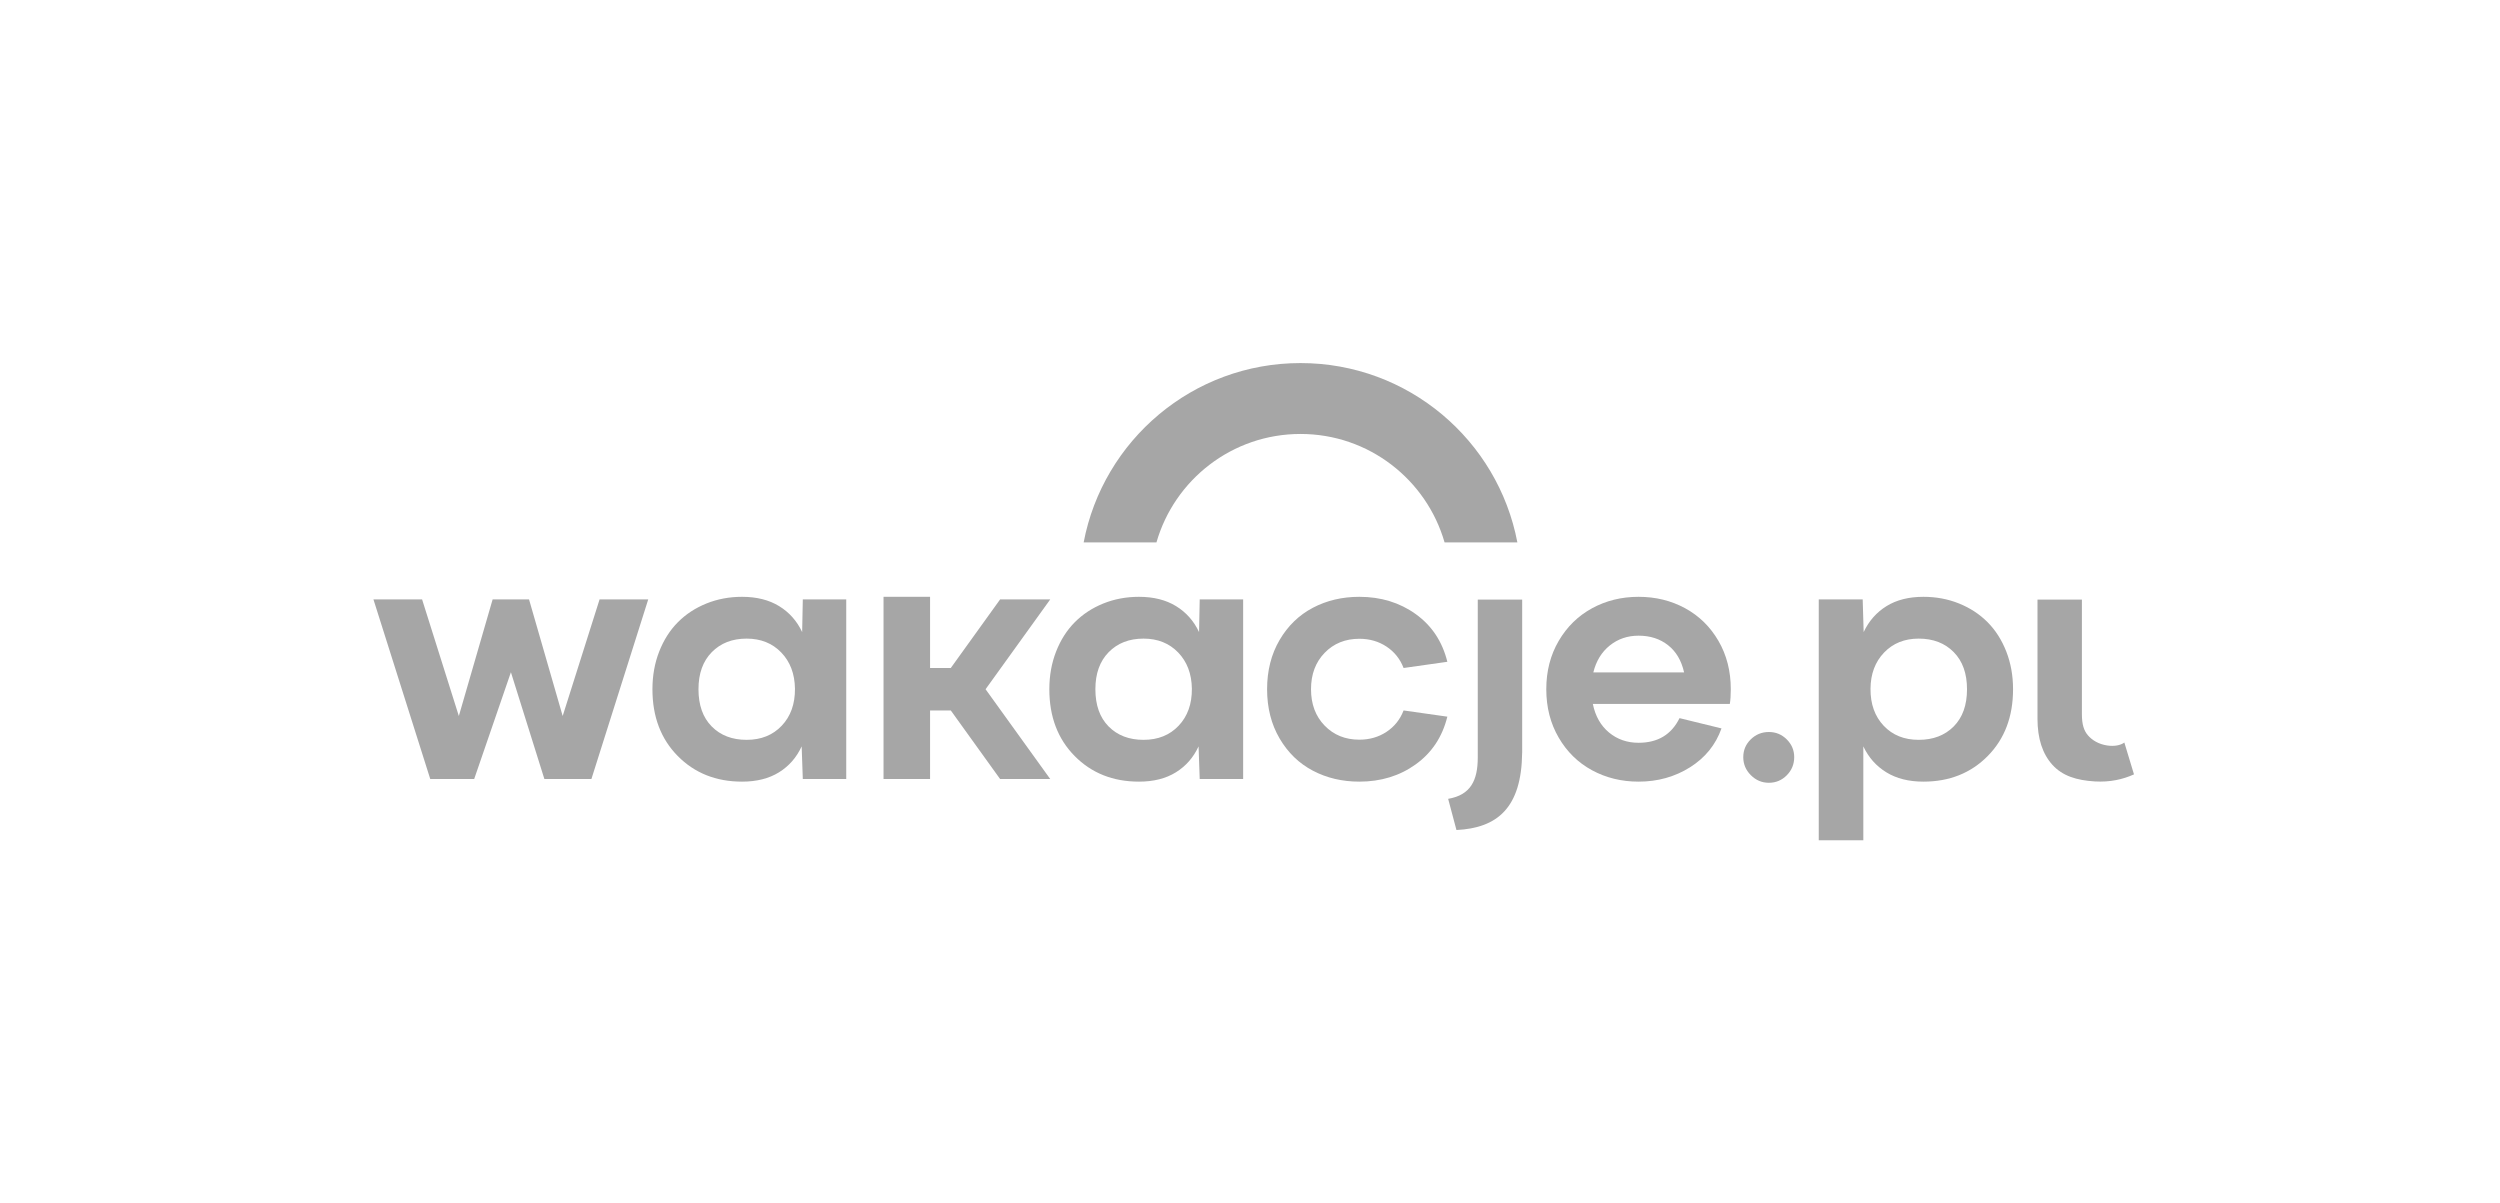 <svg xmlns="http://www.w3.org/2000/svg" width="241" height="116" viewBox="0 0 241 116" fill="none"><path d="M57.799 57.784H62.489L57.012 75.098H52.479L49.252 64.804L45.711 75.098H41.477L36 57.784H40.69L44.232 69.023L47.489 57.784H50.999L54.242 69.023L57.799 57.784Z" fill="#A6A6A6"></path><path d="M68.608 70.03C69.458 70.89 70.58 71.321 71.976 71.321C73.371 71.321 74.499 70.867 75.36 69.959C76.22 69.051 76.645 67.863 76.635 66.394C76.614 64.957 76.173 63.792 75.313 62.9C74.452 62.008 73.34 61.562 71.976 61.562C70.591 61.562 69.471 61.998 68.616 62.868C67.76 63.74 67.333 64.93 67.333 66.442C67.333 67.974 67.758 69.17 68.608 70.03ZM77.39 57.785H81.577V75.098H77.39L77.28 71.95C76.787 73.02 76.058 73.854 75.093 74.452C74.127 75.051 72.941 75.35 71.536 75.35C69.028 75.35 66.961 74.526 65.334 72.879C63.708 71.231 62.895 69.086 62.895 66.442C62.895 65.129 63.112 63.918 63.548 62.806C63.983 61.694 64.584 60.751 65.35 59.98C66.115 59.209 67.031 58.609 68.097 58.178C69.161 57.748 70.308 57.533 71.536 57.533C72.941 57.533 74.132 57.832 75.108 58.43C76.084 59.028 76.824 59.862 77.328 60.932L77.39 57.785Z" fill="#A6A6A6"></path><path d="M101.242 57.784L95.009 66.442L101.242 75.098H96.41L91.656 68.487H89.658V75.098H85.172V57.533H89.658V64.395H91.656L96.41 57.784H101.242Z" fill="#A6A6A6"></path><path d="M106.869 70.03C107.72 70.89 108.842 71.321 110.238 71.321C111.634 71.321 112.761 70.867 113.622 69.959C114.482 69.051 114.907 67.863 114.897 66.394C114.876 64.957 114.435 63.792 113.575 62.9C112.714 62.008 111.602 61.562 110.238 61.562C108.853 61.562 107.732 61.998 106.878 62.868C106.022 63.74 105.595 64.93 105.595 66.442C105.595 67.974 106.02 69.17 106.869 70.03ZM115.652 57.785H119.839V75.098H115.652L115.542 71.95C115.049 73.02 114.319 73.854 113.354 74.452C112.388 75.051 111.203 75.35 109.797 75.35C107.289 75.35 105.222 74.526 103.596 72.879C101.969 71.231 101.156 69.086 101.156 66.442C101.156 65.129 101.374 63.918 101.809 62.806C102.245 61.694 102.845 60.751 103.612 59.98C104.378 59.209 105.293 58.609 106.358 58.178C107.423 57.748 108.57 57.533 109.797 57.533C111.203 57.533 112.394 57.832 113.37 58.43C114.346 59.028 115.085 59.862 115.589 60.932L115.652 57.785Z" fill="#A6A6A6"></path><path d="M131.041 71.305C132.027 71.305 132.901 71.053 133.661 70.549C134.422 70.046 134.97 69.358 135.306 68.487L139.524 69.086C139.042 71.037 138.027 72.569 136.479 73.681C134.931 74.794 133.118 75.35 131.041 75.35C129.393 75.35 127.901 74.999 126.563 74.295C125.225 73.593 124.155 72.556 123.352 71.186C122.55 69.817 122.148 68.235 122.148 66.442C122.148 64.647 122.55 63.065 123.352 61.696C124.155 60.327 125.225 59.291 126.563 58.588C127.901 57.884 129.393 57.533 131.041 57.533C133.118 57.533 134.931 58.089 136.479 59.201C138.027 60.314 139.042 61.845 139.524 63.797L135.306 64.395C134.97 63.525 134.422 62.837 133.661 62.333C132.901 61.83 132.027 61.578 131.041 61.578C129.687 61.578 128.573 62.029 127.697 62.932C126.82 63.834 126.382 65.004 126.382 66.442C126.382 67.879 126.82 69.049 127.697 69.951C128.573 70.854 129.687 71.305 131.041 71.305Z" fill="#A6A6A6"></path><path d="M200.695 68.845C200.695 69.842 200.89 70.436 201.277 70.887C201.666 71.338 202.294 71.74 203.134 71.864C203.821 71.966 204.409 71.853 204.787 71.58L205.716 74.649C204.666 75.126 203.41 75.419 201.939 75.33C200.19 75.224 198.828 74.8 197.862 73.74C196.897 72.68 196.414 71.195 196.414 69.286V57.8H200.695V68.845Z" fill="#A6A6A6"></path><path d="M157.955 61.279C156.895 61.279 155.972 61.594 155.185 62.223C154.398 62.853 153.869 63.718 153.596 64.82H162.347C162.095 63.687 161.581 62.814 160.804 62.2C160.027 61.586 159.078 61.279 157.955 61.279ZM166.848 66.442C166.848 67.019 166.816 67.491 166.754 67.858H153.549C153.789 69.033 154.309 69.951 155.107 70.612C155.904 71.273 156.854 71.604 157.955 71.604C159.813 71.604 161.129 70.812 161.906 69.228L165.951 70.219C165.395 71.793 164.385 73.042 162.921 73.965C161.457 74.888 159.802 75.35 157.955 75.35C156.319 75.35 154.826 74.985 153.477 74.256C152.129 73.527 151.057 72.477 150.259 71.108C149.461 69.739 149.062 68.183 149.062 66.442C149.062 64.7 149.461 63.147 150.259 61.783C151.057 60.419 152.129 59.37 153.477 58.635C154.826 57.9 156.319 57.533 157.955 57.533C159.603 57.533 161.1 57.9 162.449 58.635C163.797 59.37 164.867 60.419 165.66 61.783C166.452 63.147 166.848 64.7 166.848 66.442Z" fill="#A6A6A6"></path><path d="M172.246 74.736C171.768 75.218 171.193 75.46 170.522 75.46C169.85 75.46 169.271 75.216 168.783 74.728C168.295 74.24 168.051 73.66 168.051 72.989C168.051 72.317 168.292 71.745 168.775 71.273C169.257 70.802 169.84 70.565 170.522 70.565C171.193 70.565 171.768 70.804 172.246 71.281C172.723 71.758 172.962 72.328 172.962 72.989C172.962 73.671 172.723 74.253 172.246 74.736Z" fill="#A6A6A6"></path><path d="M181.585 69.959C182.44 70.867 183.565 71.32 184.961 71.32C186.356 71.32 187.482 70.89 188.337 70.03C189.192 69.169 189.62 67.973 189.62 66.442C189.62 64.92 189.192 63.726 188.337 62.861C187.482 61.995 186.356 61.562 184.961 61.562C183.596 61.562 182.484 62.011 181.624 62.908C180.764 63.805 180.328 64.967 180.317 66.394C180.307 67.863 180.729 69.051 181.585 69.959ZM179.563 57.785L179.657 60.932C180.16 59.862 180.895 59.028 181.86 58.43C182.825 57.832 184.011 57.533 185.417 57.533C186.645 57.533 187.791 57.748 188.856 58.178C189.921 58.609 190.837 59.209 191.603 59.98C192.369 60.751 192.969 61.693 193.405 62.805C193.84 63.918 194.058 65.129 194.058 66.442C194.058 69.085 193.245 71.231 191.618 72.879C189.992 74.526 187.925 75.35 185.417 75.35C184.011 75.35 182.82 75.051 181.845 74.452C180.869 73.854 180.129 73.02 179.625 71.95V81H175.328V57.785H179.563Z" fill="#A6A6A6"></path><path d="M142.457 57.8V73.012C142.457 75.229 141.776 76.636 139.602 77.008L140.402 80.014C144.345 79.819 146.677 77.877 146.735 72.566L146.738 72.565V57.8H142.457Z" fill="#A6A6A6"></path><path d="M125.369 35C114.982 35 106.337 42.443 104.465 52.285H111.483C113.218 46.25 118.776 41.834 125.369 41.834C131.963 41.834 137.52 46.25 139.256 52.285H146.274C144.402 42.443 135.757 35 125.369 35Z" fill="#A6A6A6"></path></svg>